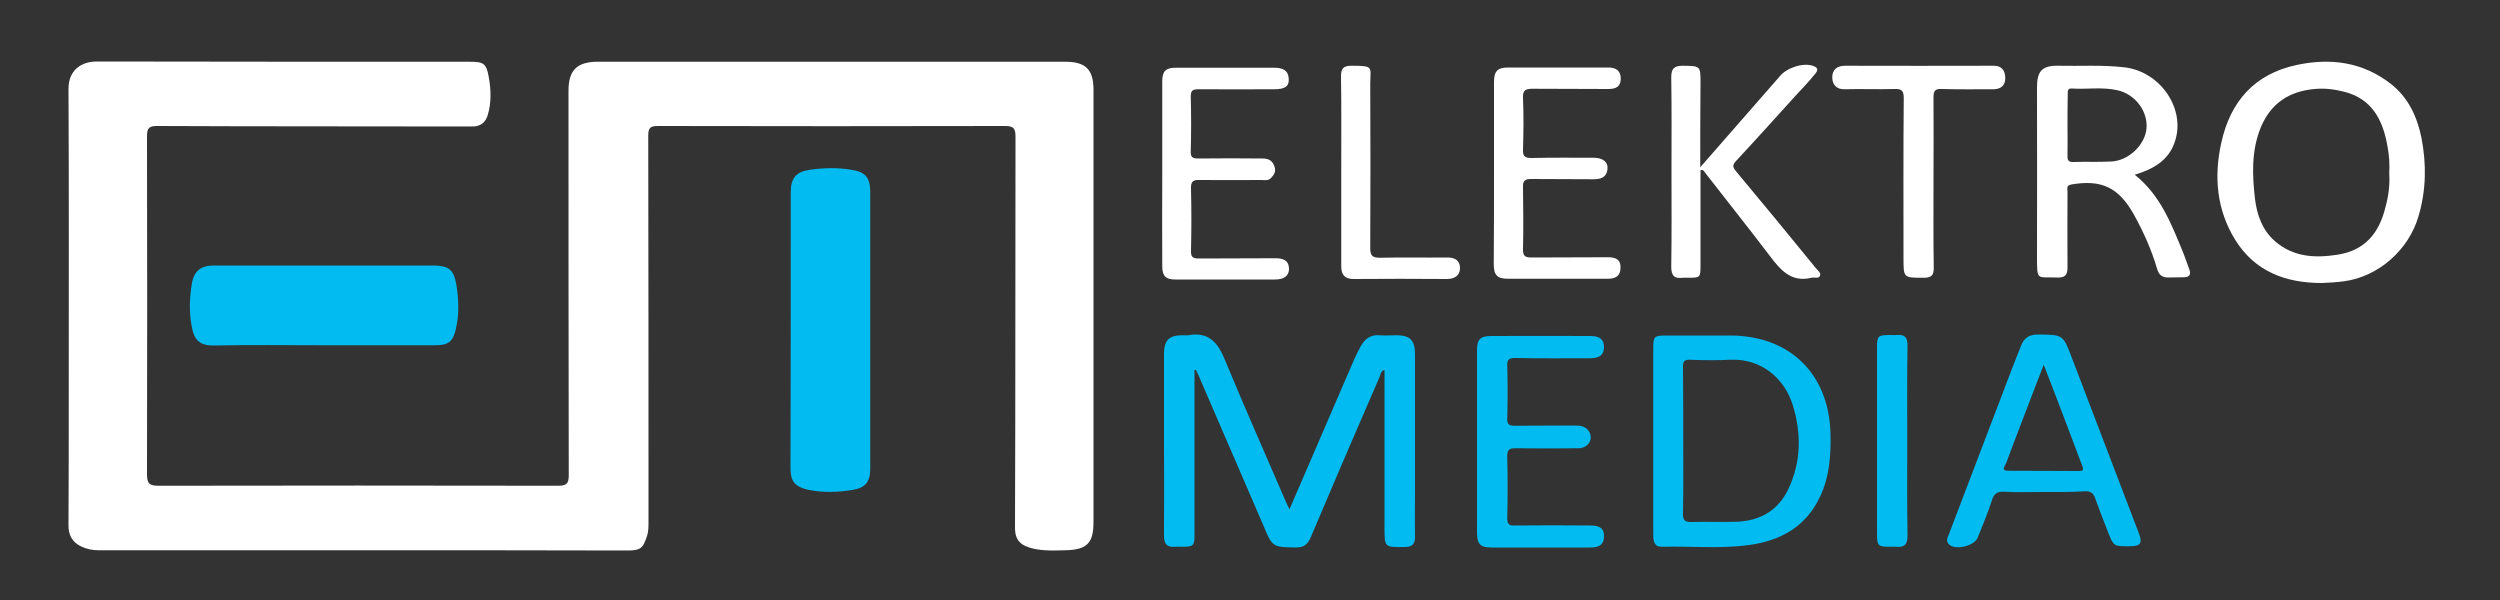 <?xml version="1.0" encoding="UTF-8"?> <svg xmlns="http://www.w3.org/2000/svg" xmlns:xlink="http://www.w3.org/1999/xlink" version="1.1" id="Layer_1" x="0px" y="0px" viewBox="0 0 1000 240" style="enable-background:new 0 0 1000 240;" xml:space="preserve"><rect x="0" y="0" width="1000" height="240" fill="#333333" stroke="none"/> <style type="text/css"> .st0{fill:#FFFFFF;} .st1{fill:#02BBF1;} </style> <g> <path class="st0" d="M144.9,220.1c-35.2,0-70.4,0-105.6,0c-2.4,0-4.7-0.5-6.8-1.5c-3.6-1.7-5.2-4.6-5.1-8.7 c0.1-18.2,0.1-36.4,0.1-54.7c0-39.8,0.1-79.7-0.1-119.5c-0.1-7.7,5.2-11.1,11.3-11.1c49.6,0.1,99.3,0.1,148.9,0.1 c5.8,0,6.9,0.5,7.9,6.1c0.9,5,1.1,10.2-0.4,15.2c-0.9,3-2.8,4.6-6.3,4.6c-42-0.1-83.9,0-125.9-0.2c-3.3,0-4.1,0.8-4.1,4.1 c0.1,45.1,0.1,90.2,0,135.3c0,3.8,1.2,4.5,4.7,4.5c53.3-0.1,106.6-0.1,159.8,0c3.5,0,4.2-1,4.2-4.3c-0.1-51.3-0.1-102.5-0.1-153.8 c0-8.1,3.4-11.5,11.7-11.5c62.3,0,124.7,0,187,0c8.2,0,11.3,3.1,11.3,11.3c0,57.6,0,115.1,0,172.7c0,8.5-2.5,11.2-11.2,11.4 c-4.2,0.1-8.5,0.3-12.7-0.6c-5.1-1.2-7.5-3.2-7.5-8.4c0.2-52.2,0.1-104.3,0.2-156.5c0-3.5-1-4.2-4.3-4.2 c-46.2,0.1-92.5,0.1-138.7,0c-3.1,0-3.9,0.7-3.9,3.9c0.1,51.5,0.1,103,0.1,154.6c0,1.7,0,3.4-0.5,5.2c-1.7,5.3-2.6,6.1-8.2,6.1 C215.2,220.1,180.1,220.1,144.9,220.1z"></path> <path class="st1" d="M477.8,148c0,21.9,0,43.7,0,65.6c0,4.8-0.3,5.1-5.2,5.1c-0.9,0-1.8-0.1-2.6,0c-3.3,0.3-4.4-1.2-4.4-4.4 c0.1-12.9,0-25.9,0-38.8c0-11.3,0-22.6,0-33.9c0-5.5,2-7.5,7.4-7.5c0.8,0,1.5,0.1,2.3,0c8-1.5,11.8,2.8,14.6,9.7 c7.9,19.1,16.3,38,24.5,57c0.3,0.8,0.8,1.6,1.4,2.9c3.2-7.4,6.2-14.3,9.2-21.3c5.6-12.9,11.1-25.8,16.7-38.7 c0.8-1.8,1.7-3.6,2.7-5.4c1.6-2.8,3.9-4.5,7.4-4.2c2.3,0.2,4.5,0,6.8,0c5.4,0,7.4,2,7.4,7.6c0,19,0,38,0,56.9 c0,5.4-0.1,10.8,0,16.2c0,2.9-1.2,4-4.1,4c-8.1,0.1-8.1,0.2-8.1-7.8c0-21,0-42,0-63c-1.5,0.3-1.5,1.7-1.9,2.6 c-9.3,21.4-18.5,42.8-27.6,64.3c-1.3,3-2.8,4.1-6.1,4.1c-9.2-0.2-9.2-0.1-12.8-8.7c-8.7-20.2-17.4-40.3-26.1-60.4 c-0.3-0.6-0.6-1.3-0.9-1.9C478.2,147.9,478,147.9,477.8,148z"></path> <path class="st1" d="M348.1,131.9c0,18.5,0,36.9,0,55.4c0,5.4-1.8,7.8-7.2,8.7c-5.7,0.9-11.6,1.1-17.2,0c-6.4-1.3-7.5-4-7.5-9 c0.1-36.7,0.1-73.3,0.1-110c0-5.7,2-8.3,7.7-9.1c5.5-0.8,11-0.9,16.5,0c5.8,0.9,7.6,3.2,7.6,9.1 C348.1,95.2,348.1,113.6,348.1,131.9z"></path> <path class="st1" d="M129.6,138.1c-14.7,0-29.4-0.2-44.1,0.1c-6.3,0.1-8-3-8.8-7.6c-1.1-5.6-0.9-11.3,0-16.9 c0.8-5.3,3.6-7.5,8.9-7.5c29,0,58,0,87,0c6.8,0,8.9,1.3,10,8c0.9,5.8,1.1,11.8-0.3,17.6c-1.2,5-3.1,6.3-8.2,6.3 C159.2,138.1,144.4,138.1,129.6,138.1z"></path> <path class="st0" d="M928.7,113.2c-14.5,0-26.8-4.6-34.7-17.4c-7.3-11.9-8.5-25-5.5-38.6c3.6-16.6,13.3-27.6,30.1-31.2 c13.5-2.9,26.4-1.3,37.8,7.6c7,5.5,10.5,13.2,12.2,21.6c2,10.4,1.9,20.9-1.2,31.3c-3.9,13.4-15.9,24.1-29.7,26 C934.7,112.9,931.7,113.1,928.7,113.2z M955.7,69.3c0.2-3.5,0-7.1-0.7-10.7c-1.8-10.7-6.3-19.1-17.3-21.9c-3.9-1-7.9-1.5-11.9-1.1 c-10.1,0.9-17.5,5.7-21.5,15.4c-3.8,9.3-3.4,19-2.3,28.6c0.8,6.4,2.9,12.4,7.9,16.8c7.3,6.4,15.9,6.9,25,5.5 c11.2-1.7,16.8-8.8,19.3-19.1C955.4,78.4,956,74,955.7,69.3z"></path> <path class="st1" d="M661.3,176.5c0-12.3,0-24.6,0-36.9c0-5.1,0.3-5.4,5.3-5.4c8.4,0,16.8,0,25.3,0c24,0,39.7,15.3,40.3,39.3 c0.2,8.6-0.4,17.1-4.1,25c-5.6,12.1-15.8,17.8-28.5,19.5c-11.5,1.6-23.1,0.4-34.6,0.7c-3.4,0.1-3.7-2.2-3.7-4.9 C661.3,201.3,661.3,188.9,661.3,176.5z M673.3,176.3c0,9.7,0.1,19.3-0.1,29c-0.1,2.9,0.8,3.6,3.6,3.5c5.9-0.2,11.8,0.1,17.7-0.1 c9.4-0.3,16.7-4.4,20.8-13c5.2-10.9,5.3-22.3,1.8-33.7c-3.2-10.3-12.2-18.7-25.2-18.1c-5.3,0.3-10.5,0.2-15.8,0 c-2.4-0.1-3,0.7-2.9,3C673.3,156.7,673.3,166.5,673.3,176.3z"></path> <path class="st0" d="M853.9,69.9c10.2,8.1,14.5,19.4,19.1,30.5c1,2.4,1.8,4.9,2.7,7.3c0.8,2,0.1,3.2-2.1,3.2c-2,0.1-4,0-6,0.1 c-2.7,0.1-4.1-1-4.8-3.6c-2.2-7.5-5.4-14.6-9.2-21.5c-6.1-10.9-12.9-14.2-25.1-12.1c-2.1,0.4-1.5,1.7-1.5,2.8c0,10-0.1,20.1,0,30.1 c0.1,3.3-1,4.5-4.3,4.3c-7.8-0.3-7.9,1.5-7.9-7.9c0.1-22.7,0-45.5,0-68.2c0-6.5,2.1-8.7,8.4-8.6c8.8,0.2,17.5-0.4,26.3,0.6 c14.5,1.5,25,16.6,20.4,29.9C867.4,64.2,861.4,67.6,853.9,69.9z M827,50.2c0,4,0.1,8,0,12c-0.1,1.9,0.4,2.7,2.5,2.6 c5-0.2,10,0.1,15-0.2c6.9-0.3,13.5-6.6,14.1-13.2c0.6-6.9-4.5-13.7-11.6-15.3c-6.1-1.4-12.2-0.3-18.3-0.7c-1.8-0.1-1.6,1.2-1.6,2.3 C827,41.9,827,46,827,50.2z"></path> <path class="st1" d="M817.1,196.8c-5.1,0-10.3,0.2-15.4-0.1c-2.9-0.2-4.2,0.9-5,3.6c-1.6,5-3.7,9.9-5.6,14.7 c-1.3,3.3-8.4,5.1-11.2,3c-1.8-1.4-0.9-2.9-0.3-4.4c7.9-20.7,15.8-41.4,23.7-62.2c1.7-4.4,3.4-8.9,5.2-13.3c1.2-3,3.2-4.3,6.7-4.3 c10,0.1,10,0,13.5,9.2c8.9,23.4,17.9,46.8,26.8,70.2c1.6,4.2,0.8,5.3-3.9,5.3c-6.1,0-6.1,0.1-8.4-5.7c-1.7-4.4-3.5-8.9-5.1-13.4 c-0.7-2.1-1.7-2.9-4-2.9C828.4,196.9,822.8,196.8,817.1,196.8z M817.5,145.9c-1.1,2.9-2,5.1-2.8,7.2c-4.1,10.8-8.3,21.5-12.3,32.3 c-0.3,0.8-2.2,2.8,0.7,2.9c9.5,0.1,19.1,0,28.6,0.1c1.4,0,1.8-0.4,1.3-1.8C828,173.2,822.9,159.9,817.5,145.9z"></path> <path class="st0" d="M680.1,66.9c11.2-12.8,21.6-24.7,32-36.6c2.8-3.3,9.6-5.5,13.5-3.8c2.5,1,0.8,2.6,0,3.6 c-2.3,2.8-4.8,5.4-7.3,8.1c-7.9,8.7-15.8,17.5-23.8,26.1c-1.5,1.6-1.6,2.4-0.1,4.2c10.7,12.8,21.3,25.7,31.9,38.7 c0.7,0.9,2.2,1.9,1.7,3.1c-0.5,1.3-2.2,0.5-3.4,0.8c-8.2,2-12.5-3.2-16.8-8.9C699.3,91,690.5,80,681.9,68.9 c-0.3-0.4-0.6-1.2-1.7-0.8c0,12.5,0,25.2,0,37.8c0,5.2,0,5.2-5.2,5.2c-0.6,0-1.3-0.1-1.9,0c-3.3,0.4-4.6-0.7-4.6-4.4 c0.2-12.6,0.1-25.1,0.1-37.7c0-12.7,0.1-25.4-0.1-38.1c0-3.5,1.2-4.6,4.6-4.6c7.1,0.1,7.1,0,7.1,6.9 C680.1,44,680.1,54.9,680.1,66.9z"></path> <path class="st1" d="M590.8,176.7c0-12.2,0-24.4,0-36.6c0-4.3,1.3-5.7,5.6-5.7c13.2-0.1,26.4,0,39.6,0c4,0,5.6,1.4,5.6,4.5 c-0.1,3.7-2.6,4.4-5.7,4.4c-9.9,0-19.9,0.1-29.8-0.1c-2.4,0-3.3,0.5-3.2,3.1c0.2,7,0.2,14.1,0,21.1c-0.1,2.4,0.8,2.9,3,2.9 c8-0.1,16.1,0,24.1-0.1c2.2,0,4.3,0.3,5.6,2.4c1.9,3.1-0.3,6.6-4.2,6.7c-8.3,0.1-16.6,0.1-24.9,0c-2.7-0.1-3.7,0.5-3.6,3.5 c0.2,8.2,0.2,16.3,0,24.5c0,2.4,0.7,3,3,2.9c10.1-0.1,20.1-0.1,30.2,0c4,0,5.6,1.3,5.5,4.4c-0.1,3.8-2.6,4.4-5.7,4.4 c-13.1,0-26.1,0-39.2,0c-4.6,0-5.8-1.3-5.9-5.8C590.8,201.1,590.8,188.9,590.8,176.7z"></path> <path class="st0" d="M597.6,69.1c0-12.1,0-24.1,0-36.2c0-4.4,1.3-5.9,5.7-5.9c13.3,0,26.6,0,40,0c3,0,4.9,1.2,5,4.2 c0.1,3.4-1.8,4.4-5,4.4c-10.1-0.1-20.1,0-30.2-0.1c-2.8,0-4.1,0.5-3.9,3.7c0.3,6.9,0.2,13.8,0,20.7c-0.1,2.7,0.8,3.3,3.4,3.3 c8.3-0.2,16.6-0.1,24.9-0.1c3.6,0,5.8,1.7,5.5,4.5c-0.3,3.3-2.6,4.1-5.6,4.1c-8.3-0.1-16.6,0-24.9-0.1c-2.4,0-3.4,0.6-3.3,3.2 c0.1,8.3,0.2,16.6,0,24.9c-0.1,2.9,1.1,3.3,3.5,3.3c10.2-0.1,20.4,0,30.5-0.1c3.2,0,5.2,1,5,4.4c-0.1,3.1-2,4.2-5,4.2 c-13.3,0-26.6,0-40,0c-4.3,0-5.7-1.4-5.7-5.9C597.6,93.5,597.6,81.3,597.6,69.1z"></path> <path class="st0" d="M464.9,69.4c0-12.3,0-24.6,0-36.9c0-4,1.4-5.4,5.3-5.4c13.2,0,26.4,0,39.6,0c3.1,0,5.5,0.9,5.7,4.4 c0.2,3-1.5,4.2-5.7,4.2c-10.2,0-20.4,0.1-30.5,0c-2.3,0-3,0.6-3,2.9c0.2,7.3,0.2,14.6,0,21.9c-0.1,2.4,0.7,2.9,3,2.9 c8.5-0.1,17.1-0.1,25.6,0c2.3,0,4,0.6,4.9,3.2c0.7,2.1-0.2,3.3-1.4,4.6c-1.1,1.2-2.6,0.8-3.9,0.8c-8.2,0-16.3,0.1-24.5,0 c-2.6-0.1-3.7,0.4-3.6,3.4c0.2,8.3,0.2,16.6,0,24.9c-0.1,2.6,0.8,3.1,3.2,3.1c10.2-0.1,20.4,0,30.5-0.1c2.9,0,5.3,0.6,5.5,4 c0.1,2.9-1.8,4.5-5.6,4.5c-13.3,0-26.6,0-40,0c-3.7,0-5.1-1.4-5.1-5.3C464.8,94,464.9,81.7,464.9,69.4z"></path> <path class="st0" d="M773.4,72.7c0,11.4-0.1,22.9,0.1,34.3c0.1,3.3-1.1,4.1-4.1,4.1c-8,0-8,0.1-8-7.8c0-21.3-0.1-42.7,0.1-64 c0-3-0.8-3.8-3.7-3.7c-6.6,0.2-13.3-0.1-20,0.1c-3.3,0.1-4.9-2-4.9-4.8c0-2.9,1.8-4.6,5.1-4.6c19.8,0.1,39.7,0,59.5,0 c3.2,0,4.5,1.9,4.6,4.7c0.1,3-1.5,4.6-4.6,4.7c-6.9,0-13.8,0.1-20.7-0.1c-2.6-0.1-3.4,0.5-3.4,3.3 C773.5,50.1,773.4,61.4,773.4,72.7z"></path> <path class="st0" d="M536.5,68.1c0-12.6,0.1-25.1-0.1-37.7c0-3.1,1.1-4.1,4.1-4.1c9.3,0,7.6,0.4,7.6,7.4c0.1,21.8,0.1,43.7,0,65.5 c0,2.9,0.7,3.9,3.8,3.9c8.9-0.2,17.8,0,26.7-0.1c3.2-0.1,5.4,1.1,5.4,4.2c0,3-2.1,4.4-5.3,4.4c-12.4-0.1-24.9-0.1-37.3,0 c-3.5,0-4.9-1.7-4.9-5.1C536.5,93.7,536.5,80.9,536.5,68.1z"></path> <path class="st1" d="M762.9,176.6c0,12.4-0.1,24.9,0.1,37.3c0.1,3.6-1,5.2-4.7,4.8c-0.6-0.1-1.3,0-1.9,0c-5.3,0-5.6-0.2-5.6-5.5 c0-24.6,0-49.3,0-73.9c0-5,0.3-5.3,5.4-5.3c0.9,0,1.8,0.1,2.6,0c3.1-0.3,4.2,1,4.2,4.1C762.8,150.9,762.9,163.8,762.9,176.6z"></path> </g> </svg> 